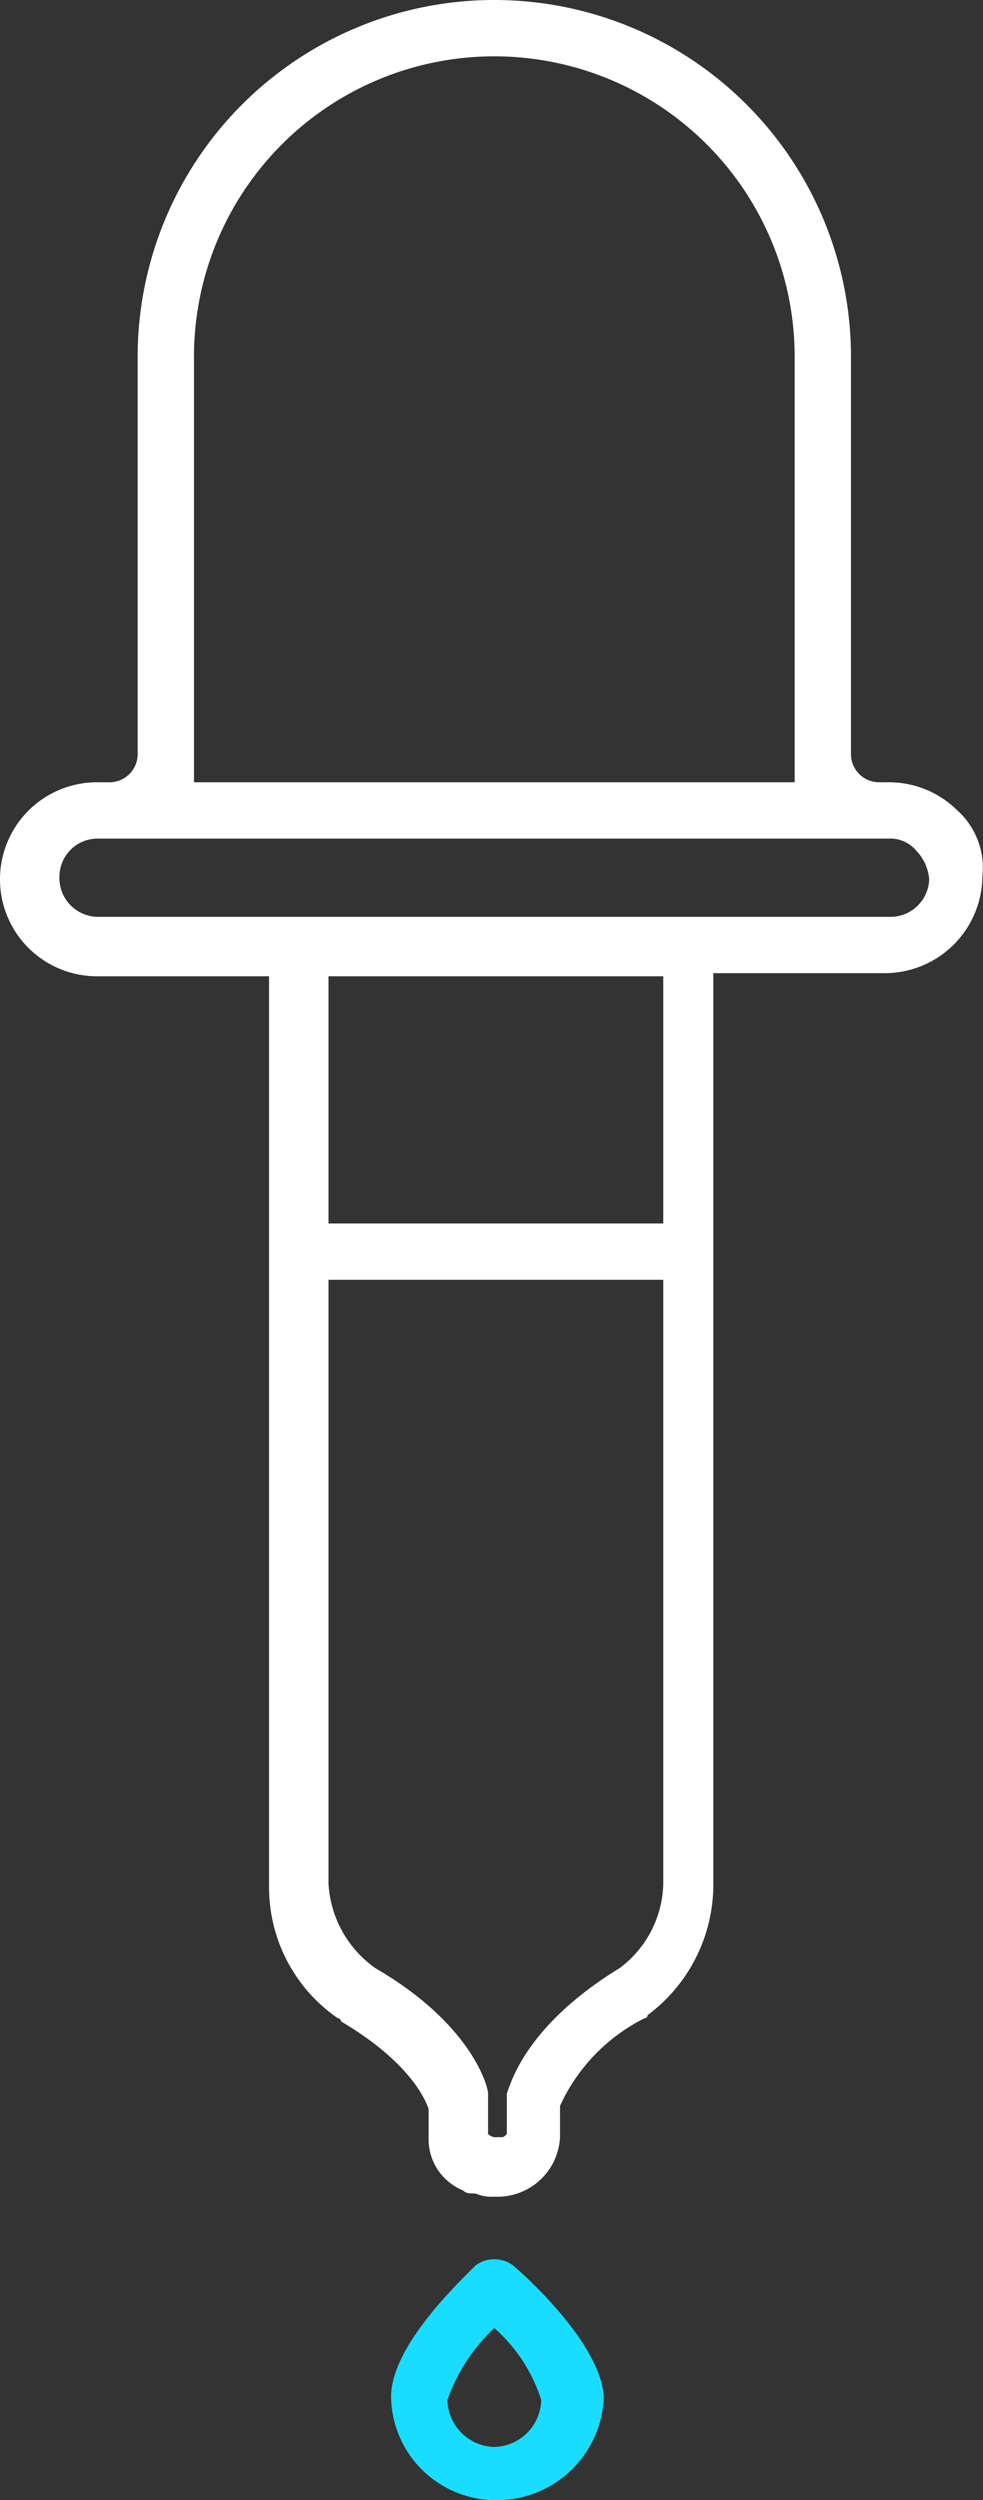 <svg id="Layer_1" data-name="Layer 1" xmlns="http://www.w3.org/2000/svg" viewBox="0 0 31.42 79.9"><rect x="0" y="0" width="31.42" height="79.9" fill="#333333" stroke="none"/><defs><style>.cls-1{fill:#fff;}.cls-2{fill:#18ddff;}</style></defs><g id="brand"><path class="cls-1" d="M54.8,25.9a3.1,3.1,0,0,0-2.2-.9h-.3a.9.9,0,0,1-.9-.9V11.4a11.4,11.4,0,0,0-22.8,0h0V24.1a.9.9,0,0,1-.9.9h-.4a3.1,3.1,0,0,0,0,6.2h5.5V60.3A5.08,5.08,0,0,0,35,64.5a.1.1,0,0,1,.1.1c2.2,1.3,2.7,2.5,2.8,2.8v1A1.76,1.76,0,0,0,39,70h0c.1.1.2.1.4.1a1.27,1.27,0,0,0,.6.1h0a2,2,0,0,0,2.1-1.9v-1a5.84,5.84,0,0,1,2.7-2.8.1.1,0,0,0,.1-.1A5.21,5.21,0,0,0,47,60.3V31.1h5.5A3.12,3.12,0,0,0,55.6,28,2.46,2.46,0,0,0,54.8,25.9ZM30.4,11.4a9.6,9.6,0,0,1,19.2,0V25H30.4Zm15,48.8A3.45,3.45,0,0,1,44,62.9c-3.1,1.9-3.5,3.8-3.6,4v1.3c-.1.1-.1.1-.2.1h-.1a.37.37,0,0,1-.3-.1h0V66.9c0-.2-.5-2.2-3.6-4a3.55,3.55,0,0,1-1.5-2.7V40.9H45.4Zm0-21.1H34.7V31.2H45.4Zm7.2-9.8H27.3A1.24,1.24,0,0,1,26.1,28a1.22,1.22,0,0,1,1.2-1.2H52.6a1.09,1.09,0,0,1,.9.4,1.49,1.49,0,0,1,.4.9A1.24,1.24,0,0,1,52.6,29.3Z" transform="translate(-24.2)"/><path class="cls-2" d="M40.6,72.4a1,1,0,0,0-1.2,0c-.6.6-2.7,2.6-2.7,4.2a3.35,3.35,0,0,0,3.4,3.3h0a3.42,3.42,0,0,0,3.4-3.3C43.4,75,41.3,73,40.6,72.4ZM40,78.2a1.54,1.54,0,0,1-1.5-1.5A5.74,5.74,0,0,1,40,74.4a5.13,5.13,0,0,1,1.5,2.3A1.54,1.54,0,0,1,40,78.2Z" transform="translate(-24.2)"/></g></svg>